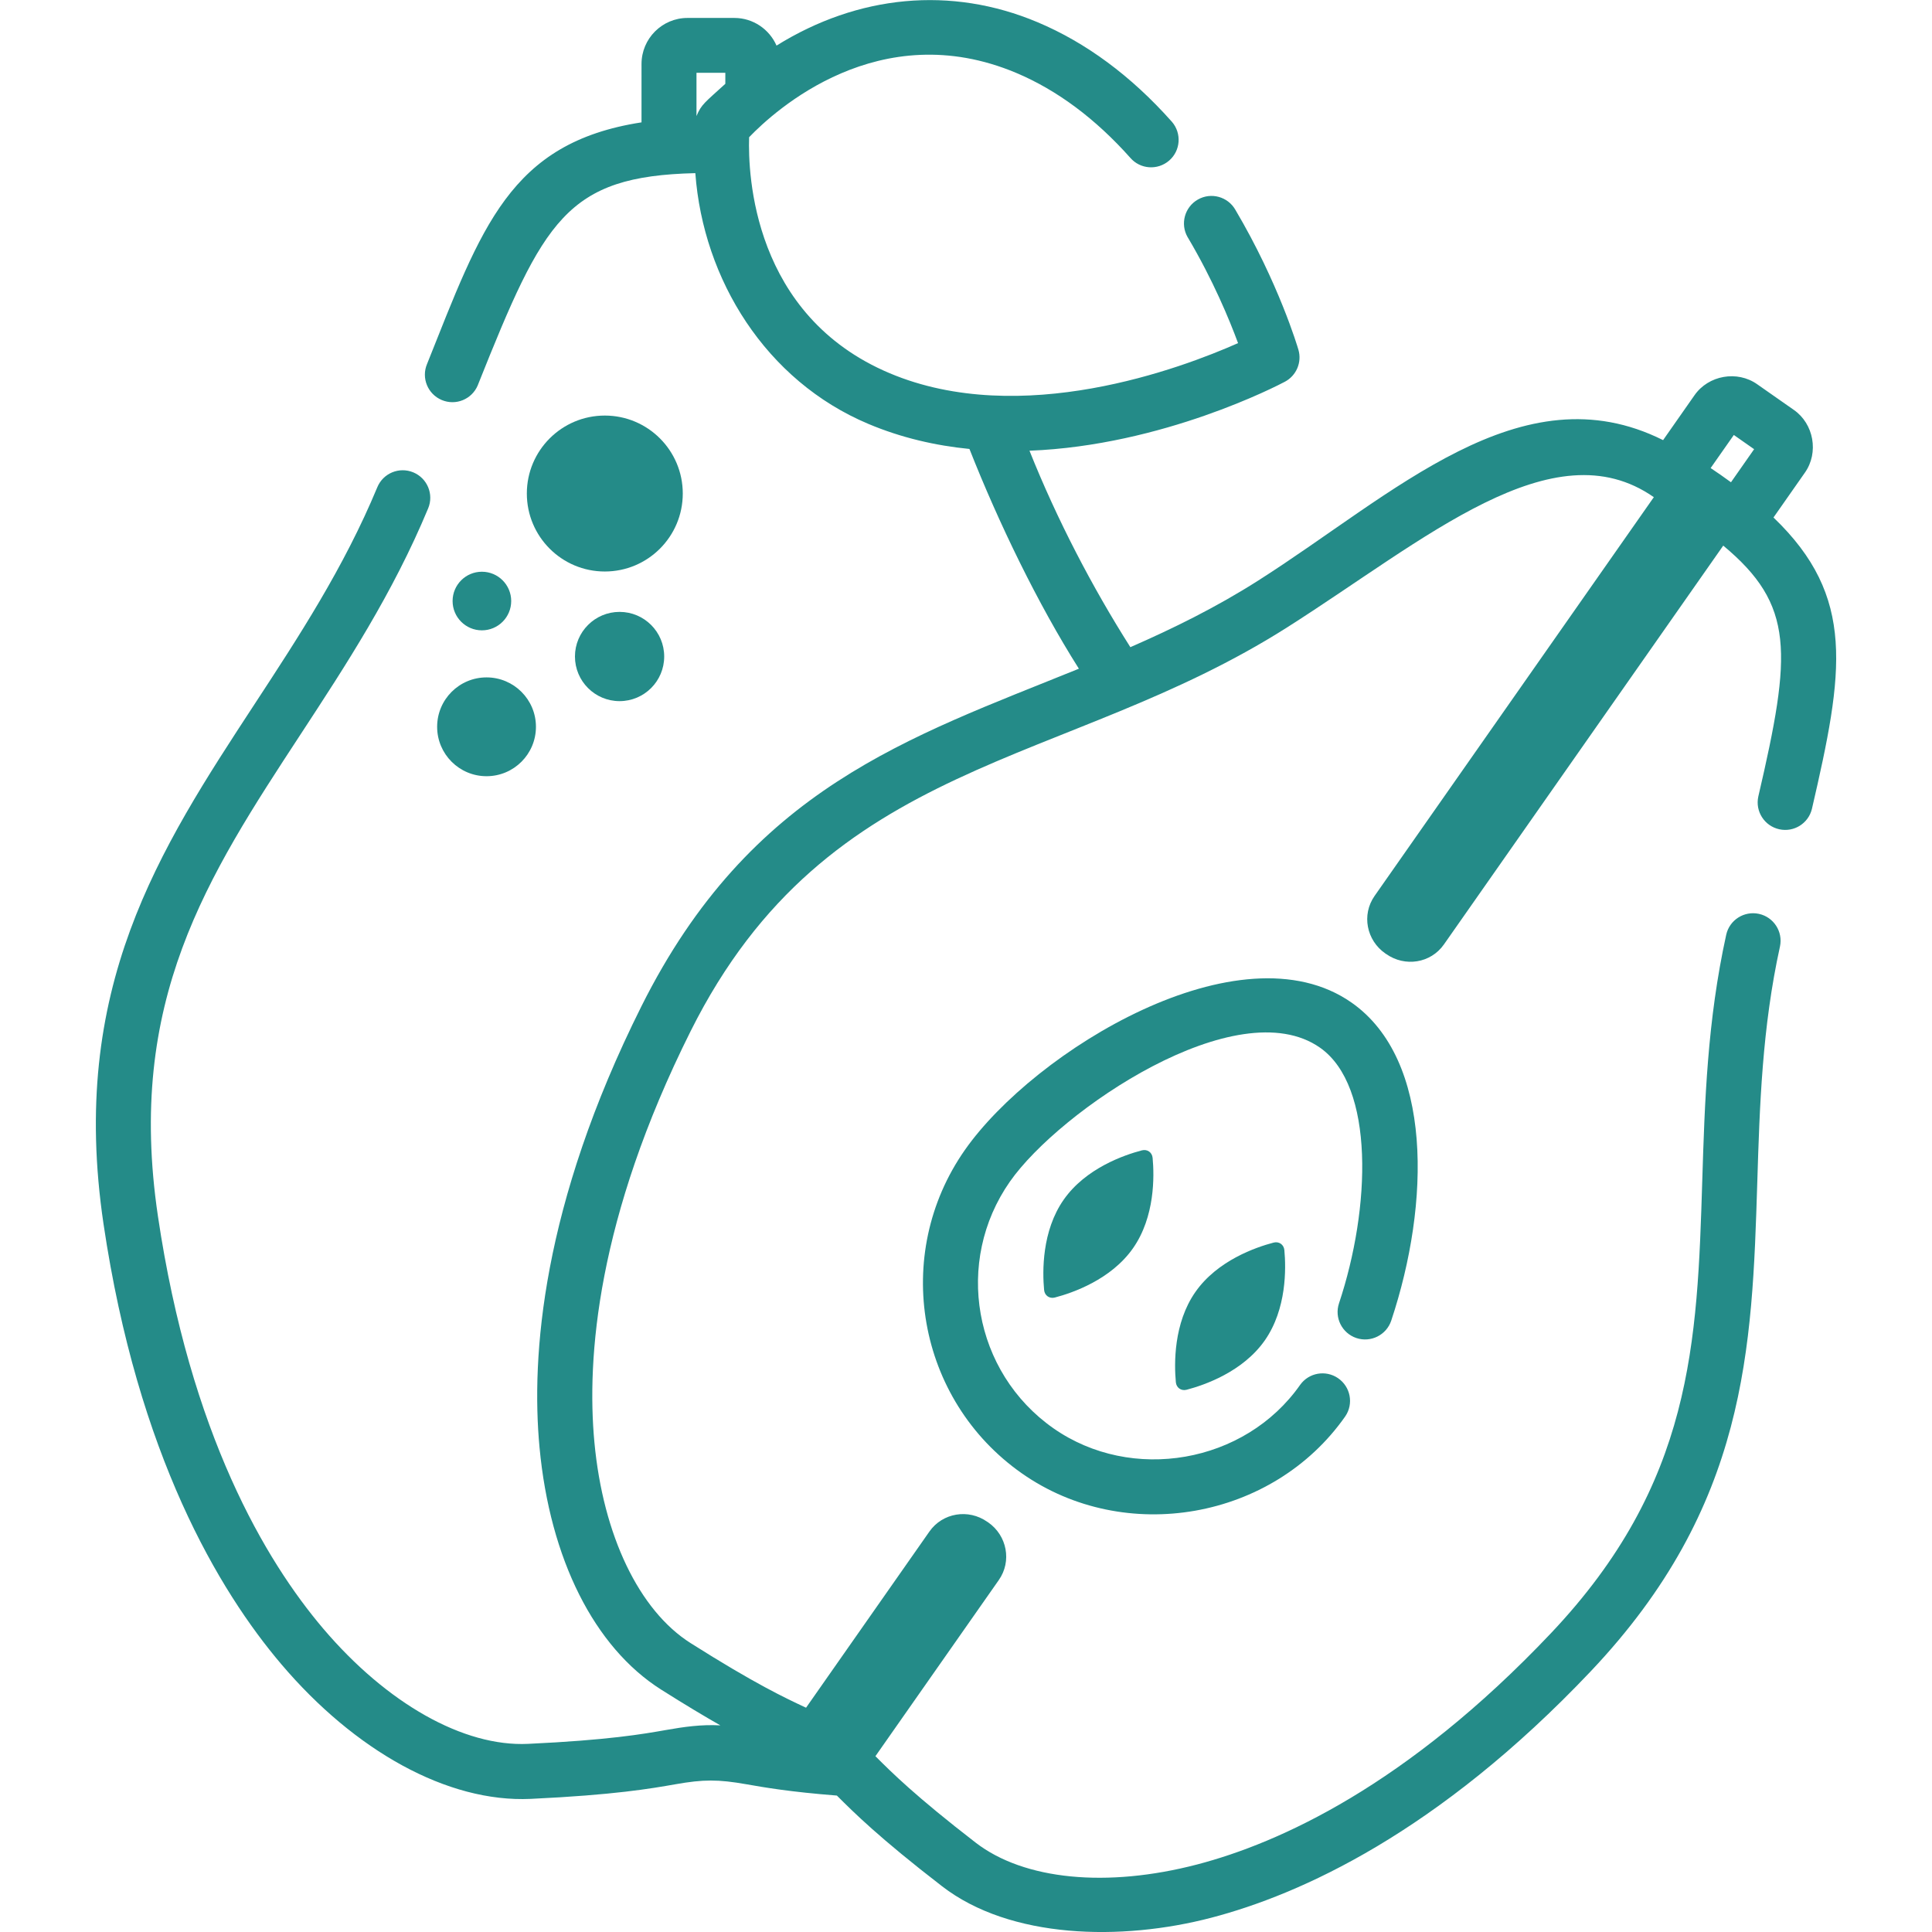 <?xml version="1.0" encoding="utf-8"?>
<!-- Generator: Adobe Illustrator 24.0.0, SVG Export Plug-In . SVG Version: 6.00 Build 0)  -->
<svg version="1.1" id="Слой_1" xmlns="http://www.w3.org/2000/svg" xmlns:xlink="http://www.w3.org/1999/xlink" x="0px" y="0px"
	 viewBox="0 0 42 42" enable-background="new 0 0 42 42" xml:space="preserve">
<g>
	<circle fill="#248B88" cx="10.577" cy="15.8" r="1.074"/>
	<circle fill="#248B88" cx="13.469" cy="14.272" r="0.97"/>
	<circle fill="#248B88" cx="10.476" cy="13.066" r="0.637"/>
	<circle fill="#248B88" cx="13.148" cy="10.729" r="1.695"/>
	<path fill="#248B88" d="M38.554,11.25l0.682-0.974c0.308-0.435,0.195-1.064-0.241-1.366l-0.794-0.556
		c-0.435-0.308-1.063-0.197-1.366,0.241l-0.681,0.973c-3.09-1.545-5.86,1.184-8.813,3.06c-0.908,0.577-1.839,1.035-2.768,1.441
		c-0.825-1.299-1.594-2.771-2.193-4.271c2.899-0.112,5.408-1.423,5.553-1.5c0.25-0.133,0.373-0.424,0.293-0.696
		c-0.017-0.059-0.431-1.454-1.37-3.041c-0.164-0.287-0.529-0.387-0.816-0.223c-0.287,0.164-0.387,0.529-0.223,0.816
		c0.003,0.005,0.006,0.011,0.01,0.016c0.543,0.919,0.899,1.778,1.087,2.289c-1.232,0.547-4.716,1.858-7.572,0.655
		c-2.979-1.255-3.083-4.33-3.057-5.131c0.557-0.58,2.829-2.652,5.807-1.398c0.888,0.374,1.722,0.995,2.48,1.846
		c0.216,0.25,0.594,0.276,0.844,0.06c0.25-0.216,0.276-0.594,0.06-0.844c-0.003-0.004-0.007-0.008-0.011-0.012
		c-0.877-0.985-1.856-1.709-2.909-2.152c-1.885-0.794-3.906-0.592-5.675,0.508c-0.155-0.353-0.507-0.601-0.917-0.601h-1.018
		c-0.552,0-1,0.449-1,1V2.66c-2.87,0.443-3.477,2.286-4.662,5.252C9.155,8.217,9.298,8.567,9.603,8.696s0.655-0.015,0.783-0.319
		c0.003-0.007,0.006-0.014,0.008-0.021c1.429-3.579,1.918-4.526,4.722-4.592c0.171,2.316,1.534,4.514,3.761,5.451
		c0.719,0.303,1.461,0.472,2.198,0.545c0.637,1.613,1.485,3.365,2.379,4.777c-3.71,1.507-7.139,2.595-9.512,7.343
		c-2.165,4.332-2.398,7.604-2.213,9.586c0.227,2.426,1.191,4.344,2.643,5.264c0.517,0.327,0.938,0.579,1.288,0.778
		c-0.419-0.022-0.79,0.032-1.182,0.101c-0.5,0.088-1.255,0.22-2.997,0.301c-1.399,0.067-3.066-0.872-4.455-2.506
		c-1.25-1.472-2.889-4.223-3.593-8.968C2.74,21.76,4.501,19.07,6.54,15.956c0.981-1.499,1.996-3.049,2.768-4.905
		c0.127-0.305-0.018-0.655-0.323-0.782c-0.305-0.127-0.655,0.017-0.782,0.322c0,0,0,0,0,0C7.474,12.345,6.49,13.847,5.539,15.3
		c-2.082,3.181-4.049,6.185-3.288,11.312c0.746,5.025,2.513,7.976,3.865,9.567c1.597,1.88,3.609,3.011,5.422,2.927
		c1.818-0.085,2.618-0.225,3.148-0.318c0.607-0.107,0.923-0.108,1.538,0c0.398,0.07,0.949,0.166,1.969,0.246l0.003,0.003
		c0.363,0.362,0.911,0.91,2.284,1.969c1.482,1.144,3.892,1.196,5.851,0.684c1.926-0.503,4.921-1.842,8.251-5.358
		c3.4-3.59,3.507-7.012,3.62-10.635c0.051-1.651,0.105-3.358,0.493-5.121c0.069-0.323-0.137-0.641-0.46-0.71
		c-0.32-0.068-0.636,0.133-0.708,0.452c-0.412,1.872-0.468,3.635-0.521,5.341c-0.11,3.536-0.206,6.59-3.293,9.849
		c-3.136,3.311-5.91,4.559-7.685,5.023c-1.967,0.514-3.767,0.337-4.817-0.473c-1.312-1.013-1.828-1.528-2.169-1.869
		c-0.004-0.004-0.008-0.008-0.011-0.011l2.682-3.829c0.287-0.409,0.179-0.968-0.231-1.254c-0.003-0.002-0.005-0.004-0.008-0.005
		l-0.011-0.007c-0.409-0.288-0.971-0.198-1.258,0.211l-2.682,3.83l-0.011-0.005c-0.437-0.204-1.098-0.513-2.498-1.399
		c-1.121-0.709-1.903-2.341-2.092-4.365c-0.171-1.827,0.053-4.86,2.092-8.939c2.997-5.996,8.111-5.692,12.97-8.779
		c2.994-1.902,5.775-4.361,7.969-2.829l-6.071,8.669c-0.286,0.409-0.176,0.966,0.235,1.251l0.009,0.006l0.008,0.005
		c0.408,0.288,0.969,0.202,1.256-0.208l6.072-8.67c1.551,1.292,1.492,2.32,0.762,5.456c-0.07,0.323,0.135,0.641,0.458,0.711
		c0.316,0.069,0.629-0.126,0.707-0.44C40.08,14.606,40.352,12.974,38.554,11.25L38.554,11.25z M15.768,1.584v0.238
		c-0.446,0.407-0.521,0.446-0.627,0.701v-0.94H15.768z M37.692,9.456l0.441,0.309l-0.503,0.719
		c-0.145-0.106-0.292-0.209-0.442-0.309L37.692,9.456z"/>
	<path fill="#248B88" d="M29.487,29.088c0.313,0.104,0.652-0.065,0.757-0.378c0.849-2.547,0.912-5.673-0.863-6.915
		c-2.42-1.694-6.895,1.047-8.406,3.205c-1.596,2.28-1.04,5.433,1.24,7.03c2.24,1.569,5.455,1.009,7.03-1.24
		c0.186-0.273,0.115-0.645-0.159-0.831c-0.268-0.182-0.632-0.118-0.821,0.145c-1.202,1.716-3.666,2.134-5.364,0.946
		c-1.739-1.218-2.164-3.624-0.946-5.364c1.082-1.546,4.944-4.169,6.74-2.911c1.194,0.836,1.104,3.487,0.414,5.557
		C29.004,28.645,29.174,28.983,29.487,29.088C29.487,29.088,29.487,29.088,29.487,29.088L29.487,29.088z"/>
	<path fill="#248B88" d="M24.823,25.008c-0.386,0.101-1.221,0.389-1.699,1.072c-0.478,0.683-0.463,1.566-0.426,1.963
		c0.011,0.121,0.117,0.195,0.234,0.164c0.386-0.101,1.221-0.389,1.699-1.072c0.478-0.683,0.463-1.566,0.426-1.963
		C25.046,25.051,24.941,24.977,24.823,25.008L24.823,25.008z M27.687,27.013c-0.386,0.101-1.221,0.389-1.699,1.072
		c-0.478,0.682-0.463,1.566-0.426,1.963c0.011,0.121,0.117,0.195,0.234,0.164c0.386-0.101,1.221-0.389,1.699-1.072
		c0.478-0.683,0.463-1.566,0.426-1.963C27.91,27.056,27.804,26.982,27.687,27.013z"/>
</g>
<g>
</g>
<g>
</g>
<g>
</g>
<g>
</g>
<g>
</g>
<g>
</g>
<g>
</g>
<g>
</g>
<g>
</g>
<g>
</g>
<g>
</g>
<g>
</g>
<g>
</g>
<g>
</g>
<g>
</g>
</svg>
